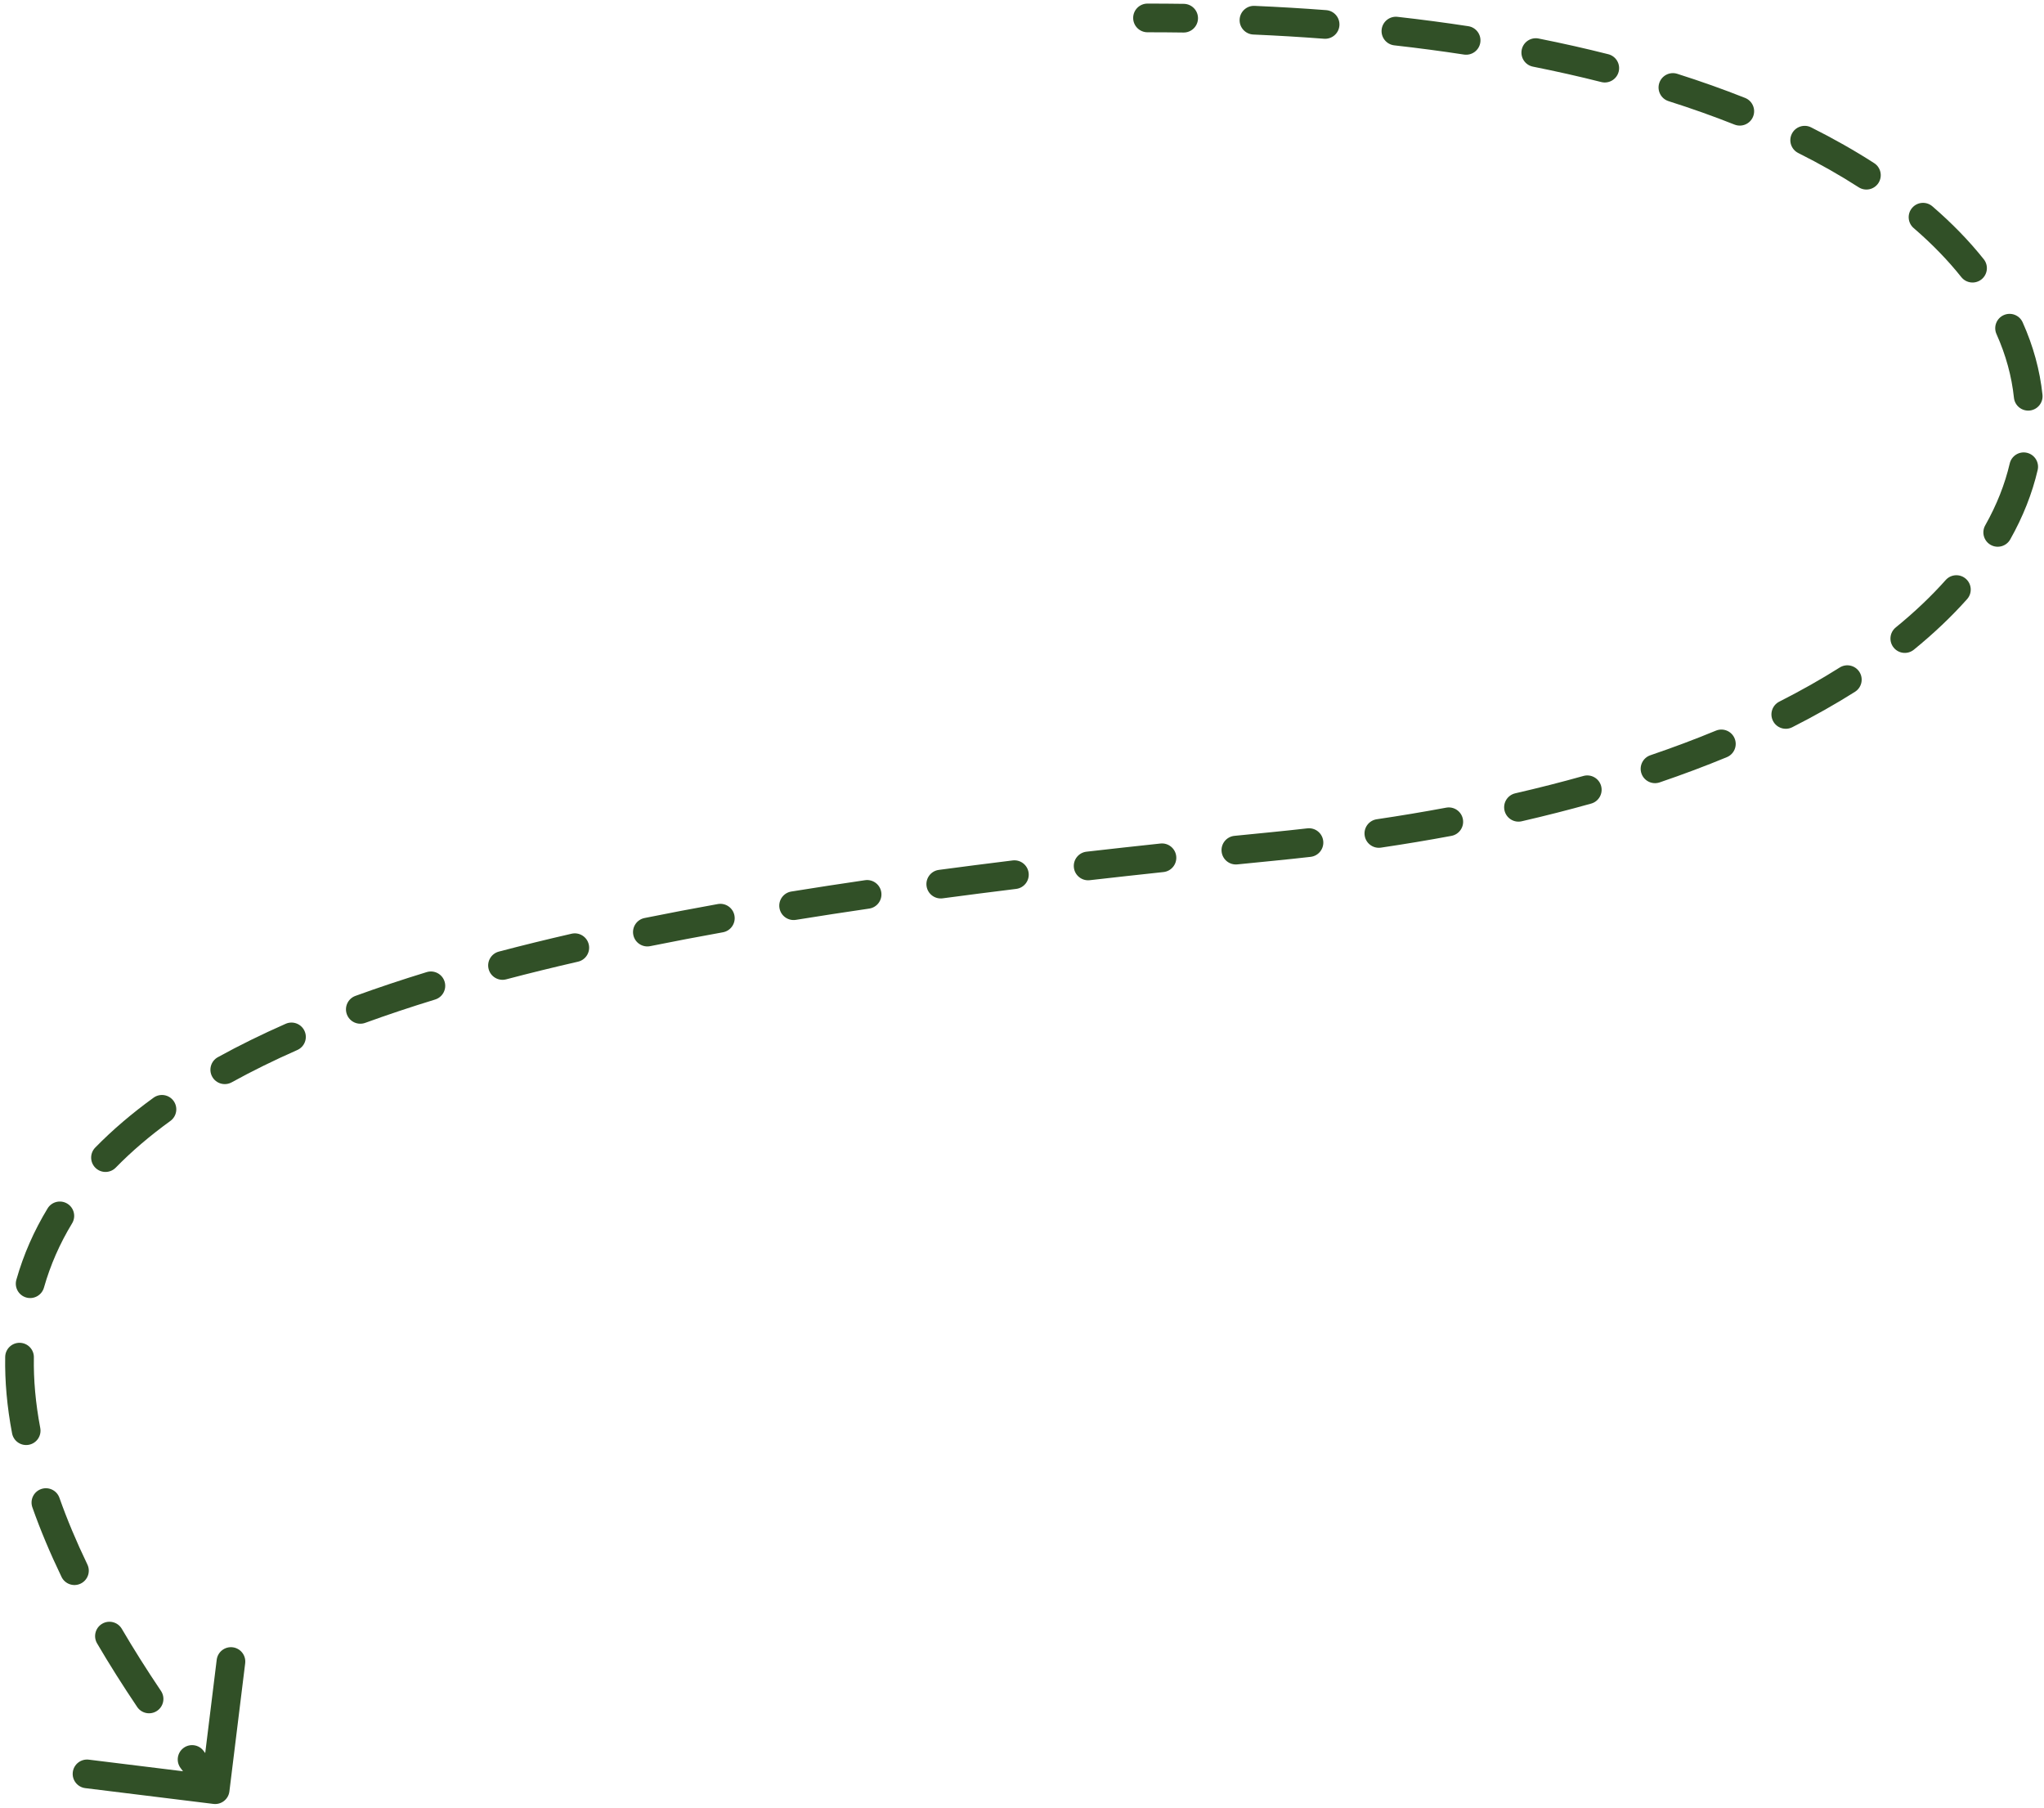 <?xml version="1.0" encoding="UTF-8"?> <svg xmlns="http://www.w3.org/2000/svg" width="285" height="252" viewBox="0 0 285 252" fill="none"><path d="M160 0.5C158.895 0.5 158 1.395 158 2.5C158 3.605 158.895 4.5 160 4.5V0.5ZM177.5 118L177.304 116.01L177.5 118ZM29.755 251.485C30.852 251.62 31.85 250.841 31.985 249.745L34.186 231.88C34.321 230.783 33.542 229.785 32.446 229.65C31.349 229.515 30.351 230.294 30.216 231.391L28.26 247.27L12.38 245.314C11.283 245.179 10.285 245.958 10.15 247.054C10.015 248.151 10.794 249.149 11.89 249.284L29.755 251.485ZM28.385 244.092C27.724 243.207 26.471 243.025 25.586 243.686C24.701 244.347 24.52 245.601 25.18 246.486L28.385 244.092ZM19.126 237.967C19.742 238.883 20.985 239.126 21.901 238.509C22.818 237.892 23.061 236.649 22.444 235.733L19.126 237.967ZM16.986 227.079C16.428 226.126 15.202 225.806 14.249 226.365C13.296 226.923 12.977 228.149 13.535 229.102L16.986 227.079ZM8.578 219.837C9.057 220.832 10.252 221.25 11.248 220.771C12.243 220.292 12.661 219.097 12.182 218.102L8.578 219.837ZM8.286 208.809C7.918 207.768 6.775 207.222 5.734 207.59C4.692 207.958 4.146 209.1 4.514 210.142L8.286 208.809ZM1.684 199.826C1.89 200.911 2.937 201.623 4.022 201.417C5.108 201.211 5.82 200.164 5.614 199.079L1.684 199.826ZM4.723 189.236C4.742 188.131 3.863 187.22 2.758 187.201C1.654 187.182 0.743 188.061 0.724 189.166L4.723 189.236ZM2.28 178.416C1.979 179.478 2.596 180.584 3.659 180.886C4.721 181.187 5.827 180.57 6.129 179.507L2.28 178.416ZM10.053 170.546C10.626 169.602 10.326 168.371 9.382 167.798C8.437 167.225 7.207 167.525 6.634 168.469L10.053 170.546ZM13.279 159.984C12.507 160.774 12.522 162.04 13.312 162.812C14.102 163.584 15.368 163.569 16.14 162.779L13.279 159.984ZM23.755 156.272C24.65 155.624 24.85 154.374 24.202 153.479C23.555 152.585 22.304 152.384 21.41 153.032L23.755 156.272ZM30.373 147.385C29.406 147.918 29.055 149.135 29.589 150.102C30.122 151.069 31.339 151.42 32.306 150.887L30.373 147.385ZM41.448 146.386C42.459 145.941 42.917 144.76 42.472 143.75C42.026 142.739 40.846 142.281 39.835 142.726L41.448 146.386ZM49.557 138.838C48.519 139.215 47.983 140.363 48.361 141.401C48.739 142.439 49.886 142.975 50.924 142.597L49.557 138.838ZM60.666 139.346C61.721 139.022 62.315 137.903 61.991 136.847C61.667 135.791 60.548 135.198 59.492 135.522L60.666 139.346ZM69.557 132.662C68.489 132.943 67.851 134.037 68.133 135.105C68.414 136.173 69.508 136.811 70.576 136.53L69.557 132.662ZM80.592 134.069C81.669 133.822 82.341 132.749 82.095 131.673C81.848 130.596 80.775 129.923 79.698 130.17L80.592 134.069ZM89.868 127.982C88.786 128.2 88.085 129.255 88.304 130.338C88.523 131.421 89.578 132.121 90.661 131.902L89.868 127.982ZM100.794 129.971C101.881 129.776 102.604 128.736 102.408 127.649C102.213 126.562 101.173 125.839 100.086 126.034L100.794 129.971ZM110.337 124.288C109.247 124.464 108.505 125.491 108.681 126.581C108.858 127.672 109.884 128.413 110.975 128.237L110.337 124.288ZM121.192 126.667C122.285 126.507 123.041 125.492 122.881 124.399C122.722 123.306 121.706 122.549 120.613 122.709L121.192 126.667ZM130.908 121.271C129.813 121.417 129.044 122.423 129.19 123.518C129.336 124.613 130.342 125.382 131.437 125.236L130.908 121.271ZM141.684 123.923C142.78 123.788 143.56 122.79 143.425 121.694C143.29 120.598 142.292 119.818 141.196 119.953L141.684 123.923ZM151.495 118.734C150.397 118.859 149.609 119.85 149.734 120.948C149.86 122.045 150.851 122.833 151.948 122.708L151.495 118.734ZM162.228 121.573C163.326 121.456 164.122 120.471 164.004 119.372C163.887 118.274 162.901 117.479 161.803 117.596L162.228 121.573ZM172.12 116.526C171.021 116.637 170.22 117.617 170.331 118.716C170.442 119.815 171.422 120.616 172.521 120.506L172.12 116.526ZM182.741 119.454C183.838 119.329 184.626 118.337 184.501 117.24C184.375 116.143 183.384 115.355 182.286 115.48L182.741 119.454ZM191.964 114.213C190.871 114.375 190.117 115.392 190.279 116.484C190.441 117.577 191.458 118.331 192.55 118.169L191.964 114.213ZM202.375 116.53C203.461 116.327 204.177 115.283 203.974 114.197C203.772 113.111 202.728 112.395 201.642 112.597L202.375 116.53ZM211.278 110.596C210.202 110.843 209.53 111.917 209.778 112.993C210.025 114.07 211.099 114.742 212.175 114.494L211.278 110.596ZM221.859 112.029C222.923 111.73 223.543 110.626 223.245 109.563C222.946 108.499 221.842 107.879 220.779 108.177L221.859 112.029ZM230.119 105.288C229.073 105.644 228.514 106.78 228.869 107.826C229.225 108.871 230.361 109.43 231.407 109.075L230.119 105.288ZM240.778 105.557C241.799 105.135 242.285 103.966 241.863 102.945C241.441 101.924 240.271 101.439 239.25 101.861L240.778 105.557ZM248.092 97.815C247.107 98.314 246.713 99.518 247.212 100.503C247.711 101.489 248.914 101.883 249.899 101.384L248.092 97.815ZM258.646 96.443C259.58 95.853 259.859 94.618 259.27 93.684C258.68 92.75 257.445 92.471 256.511 93.061L258.646 96.443ZM264.329 87.472C263.472 88.169 263.343 89.429 264.041 90.285C264.738 91.142 265.998 91.271 266.855 90.573L264.329 87.472ZM274.279 83.524C275.013 82.699 274.94 81.435 274.115 80.7C273.29 79.965 272.026 80.038 271.292 80.863L274.279 83.524ZM276.805 73.239C276.263 74.201 276.603 75.421 277.565 75.963C278.528 76.505 279.747 76.165 280.29 75.202L276.805 73.239ZM284.117 65.526C284.368 64.451 283.699 63.375 282.623 63.124C281.548 62.873 280.472 63.542 280.221 64.618L284.117 65.526ZM280.809 55.452C280.925 56.551 281.909 57.348 283.008 57.232C284.106 57.117 284.903 56.133 284.788 55.034L280.809 55.452ZM282.025 44.938C281.574 43.93 280.39 43.479 279.382 43.931C278.374 44.382 277.924 45.566 278.375 46.574L282.025 44.938ZM273.471 38.632C274.159 39.496 275.418 39.638 276.282 38.95C277.146 38.262 277.289 37.004 276.6 36.14L273.471 38.632ZM269.438 28.765C268.6 28.044 267.338 28.139 266.617 28.976C265.896 29.813 265.991 31.075 266.828 31.796L269.438 28.765ZM259.155 26.106C260.084 26.704 261.322 26.436 261.919 25.507C262.517 24.578 262.249 23.341 261.32 22.743L259.155 26.106ZM252.527 17.756C251.539 17.262 250.338 17.662 249.843 18.65C249.349 19.637 249.749 20.839 250.737 21.333L252.527 17.756ZM241.845 17.368C242.871 17.776 244.034 17.274 244.441 16.247C244.849 15.221 244.347 14.058 243.32 13.65L241.845 17.368ZM233.863 10.289C232.81 9.955 231.685 10.538 231.351 11.591C231.017 12.643 231.6 13.768 232.653 14.102L233.863 10.289ZM223.267 11.437C224.338 11.708 225.426 11.059 225.696 9.988C225.967 8.917 225.319 7.83 224.248 7.559L223.267 11.437ZM214.528 5.37C213.445 5.155 212.392 5.858 212.176 6.941C211.96 8.025 212.664 9.078 213.747 9.293L214.528 5.37ZM204.124 7.606C205.216 7.773 206.237 7.023 206.403 5.931C206.57 4.839 205.821 3.819 204.729 3.652L204.124 7.606ZM194.858 2.347C193.761 2.223 192.771 3.013 192.647 4.111C192.524 5.209 193.314 6.198 194.412 6.322L194.858 2.347ZM184.612 5.401C185.713 5.485 186.674 4.66 186.758 3.559C186.842 2.458 186.017 1.497 184.915 1.413L184.612 5.401ZM174.929 0.818C173.826 0.77 172.892 1.625 172.844 2.729C172.796 3.832 173.652 4.766 174.755 4.814L174.929 0.818ZM165.012 4.535C166.116 4.551 167.024 3.668 167.04 2.564C167.055 1.459 166.173 0.551 165.068 0.536L165.012 4.535ZM31.576 248.269C30.477 246.86 29.413 245.468 28.385 244.092L25.18 246.486C26.226 247.885 27.307 249.3 28.424 250.731L31.576 248.269ZM22.444 235.733C20.446 232.766 18.629 229.882 16.986 227.079L13.535 229.102C15.223 231.982 17.085 234.936 19.126 237.967L22.444 235.733ZM12.182 218.102C10.633 214.885 9.339 211.789 8.286 208.809L4.514 210.142C5.62 213.272 6.973 216.502 8.578 219.837L12.182 218.102ZM5.614 199.079C4.957 195.621 4.668 192.344 4.723 189.236L0.724 189.166C0.664 192.572 0.98 196.123 1.684 199.826L5.614 199.079ZM6.129 179.507C7.025 176.348 8.34 173.367 10.053 170.546L6.634 168.469C4.741 171.587 3.278 174.899 2.28 178.416L6.129 179.507ZM16.14 162.779C18.369 160.497 20.912 158.331 23.755 156.272L21.41 153.032C18.405 155.208 15.686 157.52 13.279 159.984L16.14 162.779ZM32.306 150.887C35.157 149.313 38.208 147.815 41.448 146.386L39.835 142.726C36.499 144.197 33.34 145.747 30.373 147.385L32.306 150.887ZM50.924 142.597C54.041 141.464 57.29 140.381 60.666 139.346L59.492 135.522C56.058 136.575 52.743 137.679 49.557 138.838L50.924 142.597ZM70.576 136.53C73.822 135.675 77.162 134.855 80.592 134.069L79.698 130.17C76.23 130.965 72.848 131.795 69.557 132.662L70.576 136.53ZM90.661 131.902C93.97 131.234 97.349 130.591 100.794 129.971L100.086 126.034C96.615 126.659 93.208 127.307 89.868 127.982L90.661 131.902ZM110.975 128.237C114.328 127.695 117.735 127.173 121.192 126.667L120.613 122.709C117.138 123.218 113.711 123.743 110.337 124.288L110.975 128.237ZM131.437 125.236C134.812 124.785 138.229 124.348 141.684 123.923L141.196 119.953C137.728 120.38 134.297 120.818 130.908 121.271L131.437 125.236ZM151.948 122.708C155.343 122.32 158.771 121.943 162.228 121.573L161.803 117.596C158.337 117.966 154.9 118.345 151.495 118.734L151.948 122.708ZM172.521 120.506C174.24 120.332 175.965 120.161 177.696 119.99L177.304 116.01C175.57 116.18 173.842 116.352 172.12 116.526L172.521 120.506ZM177.696 119.99C179.398 119.823 181.079 119.644 182.741 119.454L182.286 115.48C180.646 115.668 178.986 115.844 177.304 116.01L177.696 119.99ZM192.55 118.169C195.918 117.67 199.192 117.123 202.375 116.53L201.642 112.597C198.509 113.181 195.283 113.721 191.964 114.213L192.55 118.169ZM212.175 114.494C215.519 113.725 218.747 112.902 221.859 112.029L220.779 108.177C217.729 109.033 214.563 109.84 211.278 110.596L212.175 114.494ZM231.407 109.075C234.681 107.961 237.804 106.787 240.778 105.557L239.25 101.861C236.359 103.056 233.315 104.2 230.119 105.288L231.407 109.075ZM249.899 101.384C253.022 99.803 255.937 98.153 258.646 96.443L256.511 93.061C253.915 94.699 251.11 96.288 248.092 97.815L249.899 101.384ZM266.855 90.573C269.647 88.299 272.123 85.944 274.279 83.524L271.292 80.863C269.29 83.111 266.971 85.32 264.329 87.472L266.855 90.573ZM280.29 75.202C282.073 72.038 283.353 68.801 284.117 65.526L280.221 64.618C279.55 67.495 278.417 70.379 276.805 73.239L280.29 75.202ZM284.788 55.034C284.428 51.614 283.503 48.234 282.025 44.938L278.375 46.574C279.689 49.504 280.496 52.474 280.809 55.452L284.788 55.034ZM276.6 36.14C274.571 33.591 272.181 31.127 269.438 28.765L266.828 31.796C269.4 34.01 271.612 36.297 273.471 38.632L276.6 36.14ZM261.32 22.743C258.616 21.002 255.684 19.337 252.527 17.756L250.737 21.333C253.774 22.854 256.58 24.449 259.155 26.106L261.32 22.743ZM243.32 13.65C240.327 12.462 237.174 11.339 233.863 10.289L232.653 14.102C235.879 15.125 238.943 16.216 241.845 17.368L243.32 13.65ZM224.248 7.559C221.127 6.77 217.887 6.039 214.528 5.37L213.747 9.293C217.041 9.949 220.215 10.665 223.267 11.437L224.248 7.559ZM204.729 3.652C201.533 3.163 198.243 2.727 194.858 2.347L194.412 6.322C197.745 6.696 200.982 7.125 204.124 7.606L204.729 3.652ZM184.915 1.413C181.665 1.165 178.336 0.966 174.929 0.818L174.755 4.814C178.12 4.96 181.406 5.157 184.612 5.401L184.915 1.413ZM165.068 0.536C163.396 0.512 161.707 0.5 160 0.5V4.5C161.688 4.5 163.359 4.512 165.012 4.535L165.068 0.536Z" fill="#315027"></path></svg> 